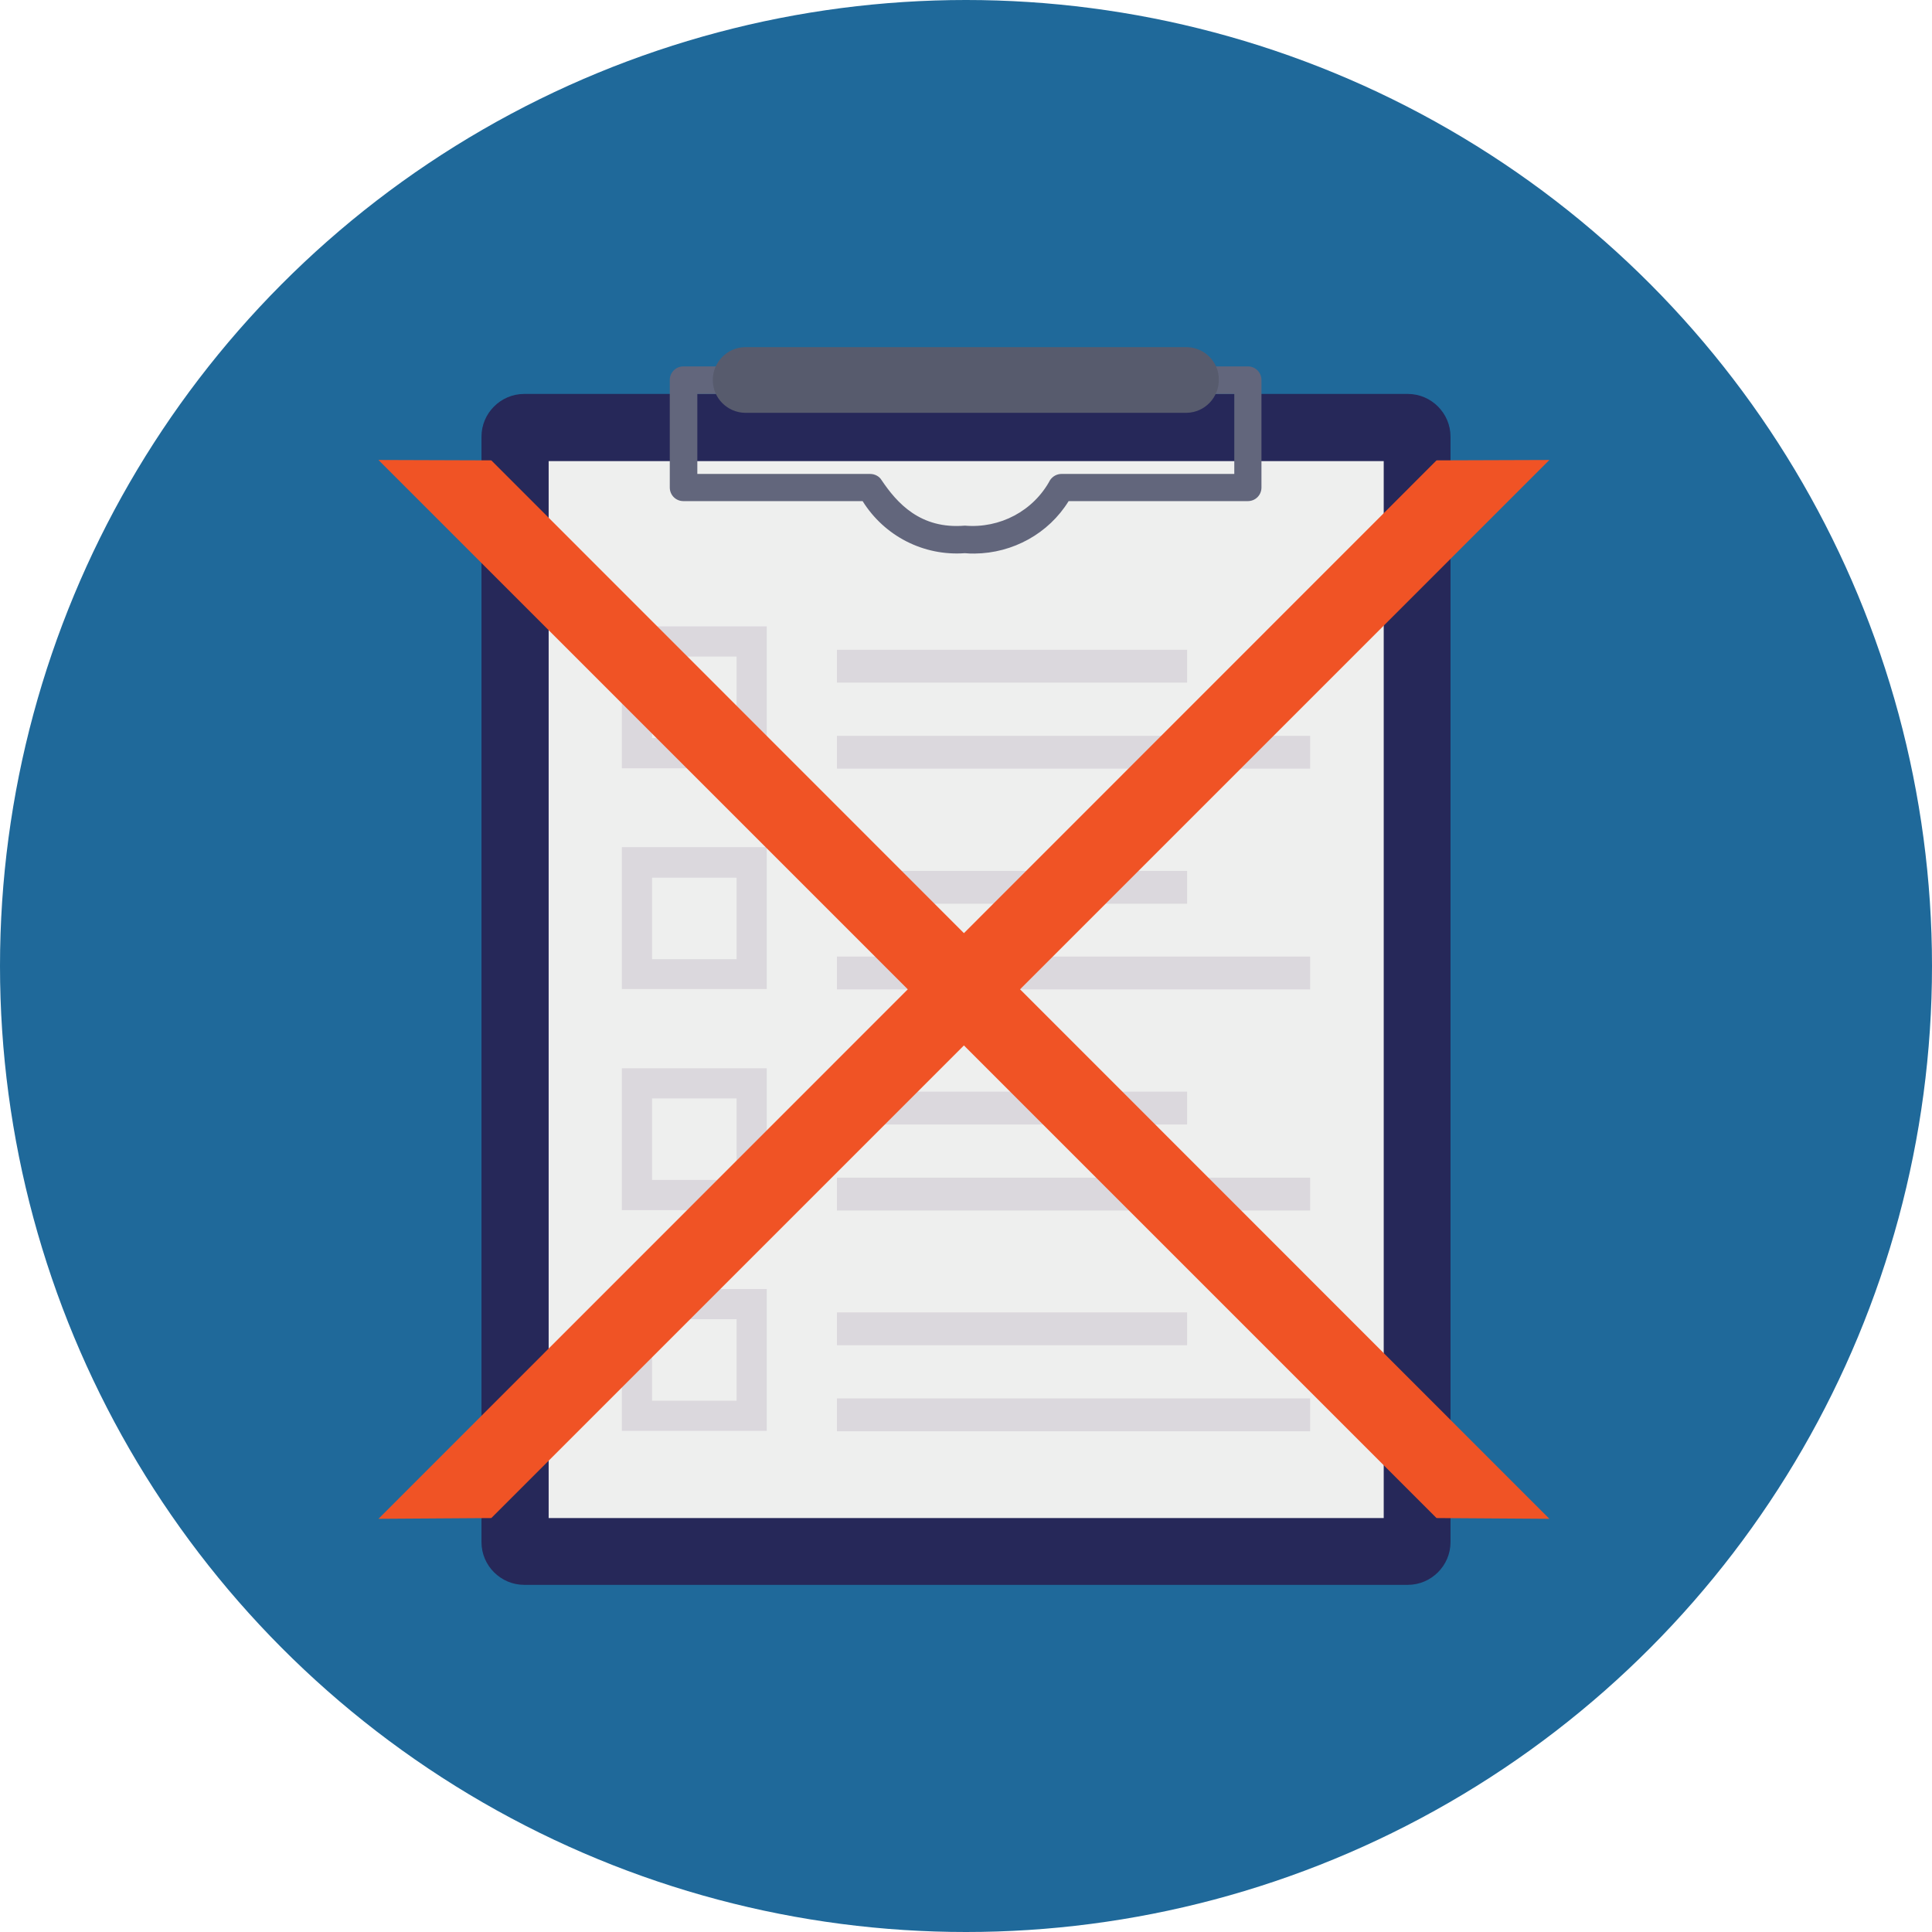 <?xml version="1.0" encoding="utf-8"?>
<!-- Generator: Adobe Illustrator 24.3.0, SVG Export Plug-In . SVG Version: 6.00 Build 0)  -->
<svg version="1.1" id="Layer_1" xmlns="http://www.w3.org/2000/svg" xmlns:xlink="http://www.w3.org/1999/xlink" x="0px" y="0px"
	 width="512px" height="512px" viewBox="0 0 512 512" style="enable-background:new 0 0 512 512;" xml:space="preserve">
<style type="text/css">
	.st0{fill:#1F699A;}
	.st1{fill:#262859;}
	.st2{fill:#EEEFEE;}
	.st3{fill:#62667C;}
	.st4{fill:#575B6D;}
	.st5{fill:#DBD8DD;}
	.st6{fill:#F05325;}
</style>
<g id="Circle_Grid">
	<circle class="st0" cx="256" cy="256" r="256"/>
</g>
<g id="icon">
	<path class="st1" d="M138.9,104.4h234.2c6.2,0,11.3,5.1,11.3,11.3v293c0,6.2-5.1,11.3-11.3,11.3H138.9c-6.2,0-11.3-5.1-11.3-11.3
		v-293C127.6,109.5,132.7,104.4,138.9,104.4z"/>
	<path class="st2" d="M145.4,122.2h221.3v280.1H145.4V122.2z"/>
	<path class="st3" d="M258.3,146.7c-0.8,0-1.7,0-2.6-0.1c-10.9,0.8-21.3-4.5-27.1-13.8h-47.5c-2,0-3.6-1.6-3.6-3.6c0,0,0,0,0,0
		v-28.5c0-2,1.6-3.6,3.6-3.6c0,0,0,0,0,0h149.6c2,0,3.6,1.6,3.6,3.6c0,0,0,0,0,0v28.5c0,2-1.6,3.6-3.6,3.6c0,0,0,0,0,0h-47.5
		C277.9,141.4,268.4,146.6,258.3,146.7z M255.7,139.3c9.3,0.8,18.2-3.9,22.6-12.1c0.7-1,1.8-1.6,3-1.6h45.8v-21.2H184.8v21.2h45.8
		c1.2,0,2.4,0.6,3,1.6C237.7,133.3,243.9,140.3,255.7,139.3L255.7,139.3z"/>
	<path class="st4" d="M314.6,92H197.4c-4.8,0.1-8.6,4.1-8.5,8.9c0.1,4.7,3.9,8.4,8.5,8.5h117.1c4.8-0.1,8.6-4.1,8.5-8.9
		C323,95.9,319.2,92.1,314.6,92z"/>
	<g>
		<path class="st5" d="M221.8,172.2h92.8v8.7h-92.8V172.2z"/>
		<path class="st5" d="M221.8,195h125.4v8.7H221.8L221.8,195z"/>
		<path class="st5" d="M164.8,166v37.6h38.4V166H164.8z M195.2,195.6h-22.4V174h22.4V195.6z"/>
		<path class="st5" d="M221.8,230.8h92.8v8.7h-92.8V230.8z"/>
		<path class="st5" d="M221.8,253.5h125.4v8.7H221.8L221.8,253.5z"/>
		<path class="st5" d="M164.8,224.5v37.6h38.4v-37.6H164.8z M195.2,254.2h-22.4v-21.6h22.4V254.2z"/>
		<path class="st5" d="M221.8,289.3h92.8v8.7h-92.8V289.3z"/>
		<path class="st5" d="M221.8,312.1h125.4v8.7H221.8L221.8,312.1z"/>
		<path class="st5" d="M164.8,283.1v37.6h38.4v-37.6L164.8,283.1z M195.2,312.7h-22.4v-21.6h22.4V312.7z"/>
		<path class="st5" d="M221.8,347.8h92.8v8.7h-92.8V347.8z"/>
		<path class="st5" d="M221.8,370.6h125.4v8.7H221.8L221.8,370.6z"/>
		<path class="st5" d="M164.8,341.6v37.6h38.4v-37.6L164.8,341.6z M195.2,371.2h-22.4v-21.6h22.4V371.2z"/>
	</g>
</g>
<polygon class="st6" points="380.7,402.3 100.3,121.9 130.2,122 410.6,402.5 "/>
<polygon class="st6" points="380.7,122 100.3,402.5 130.2,402.3 410.6,121.9 "/>
</svg>
